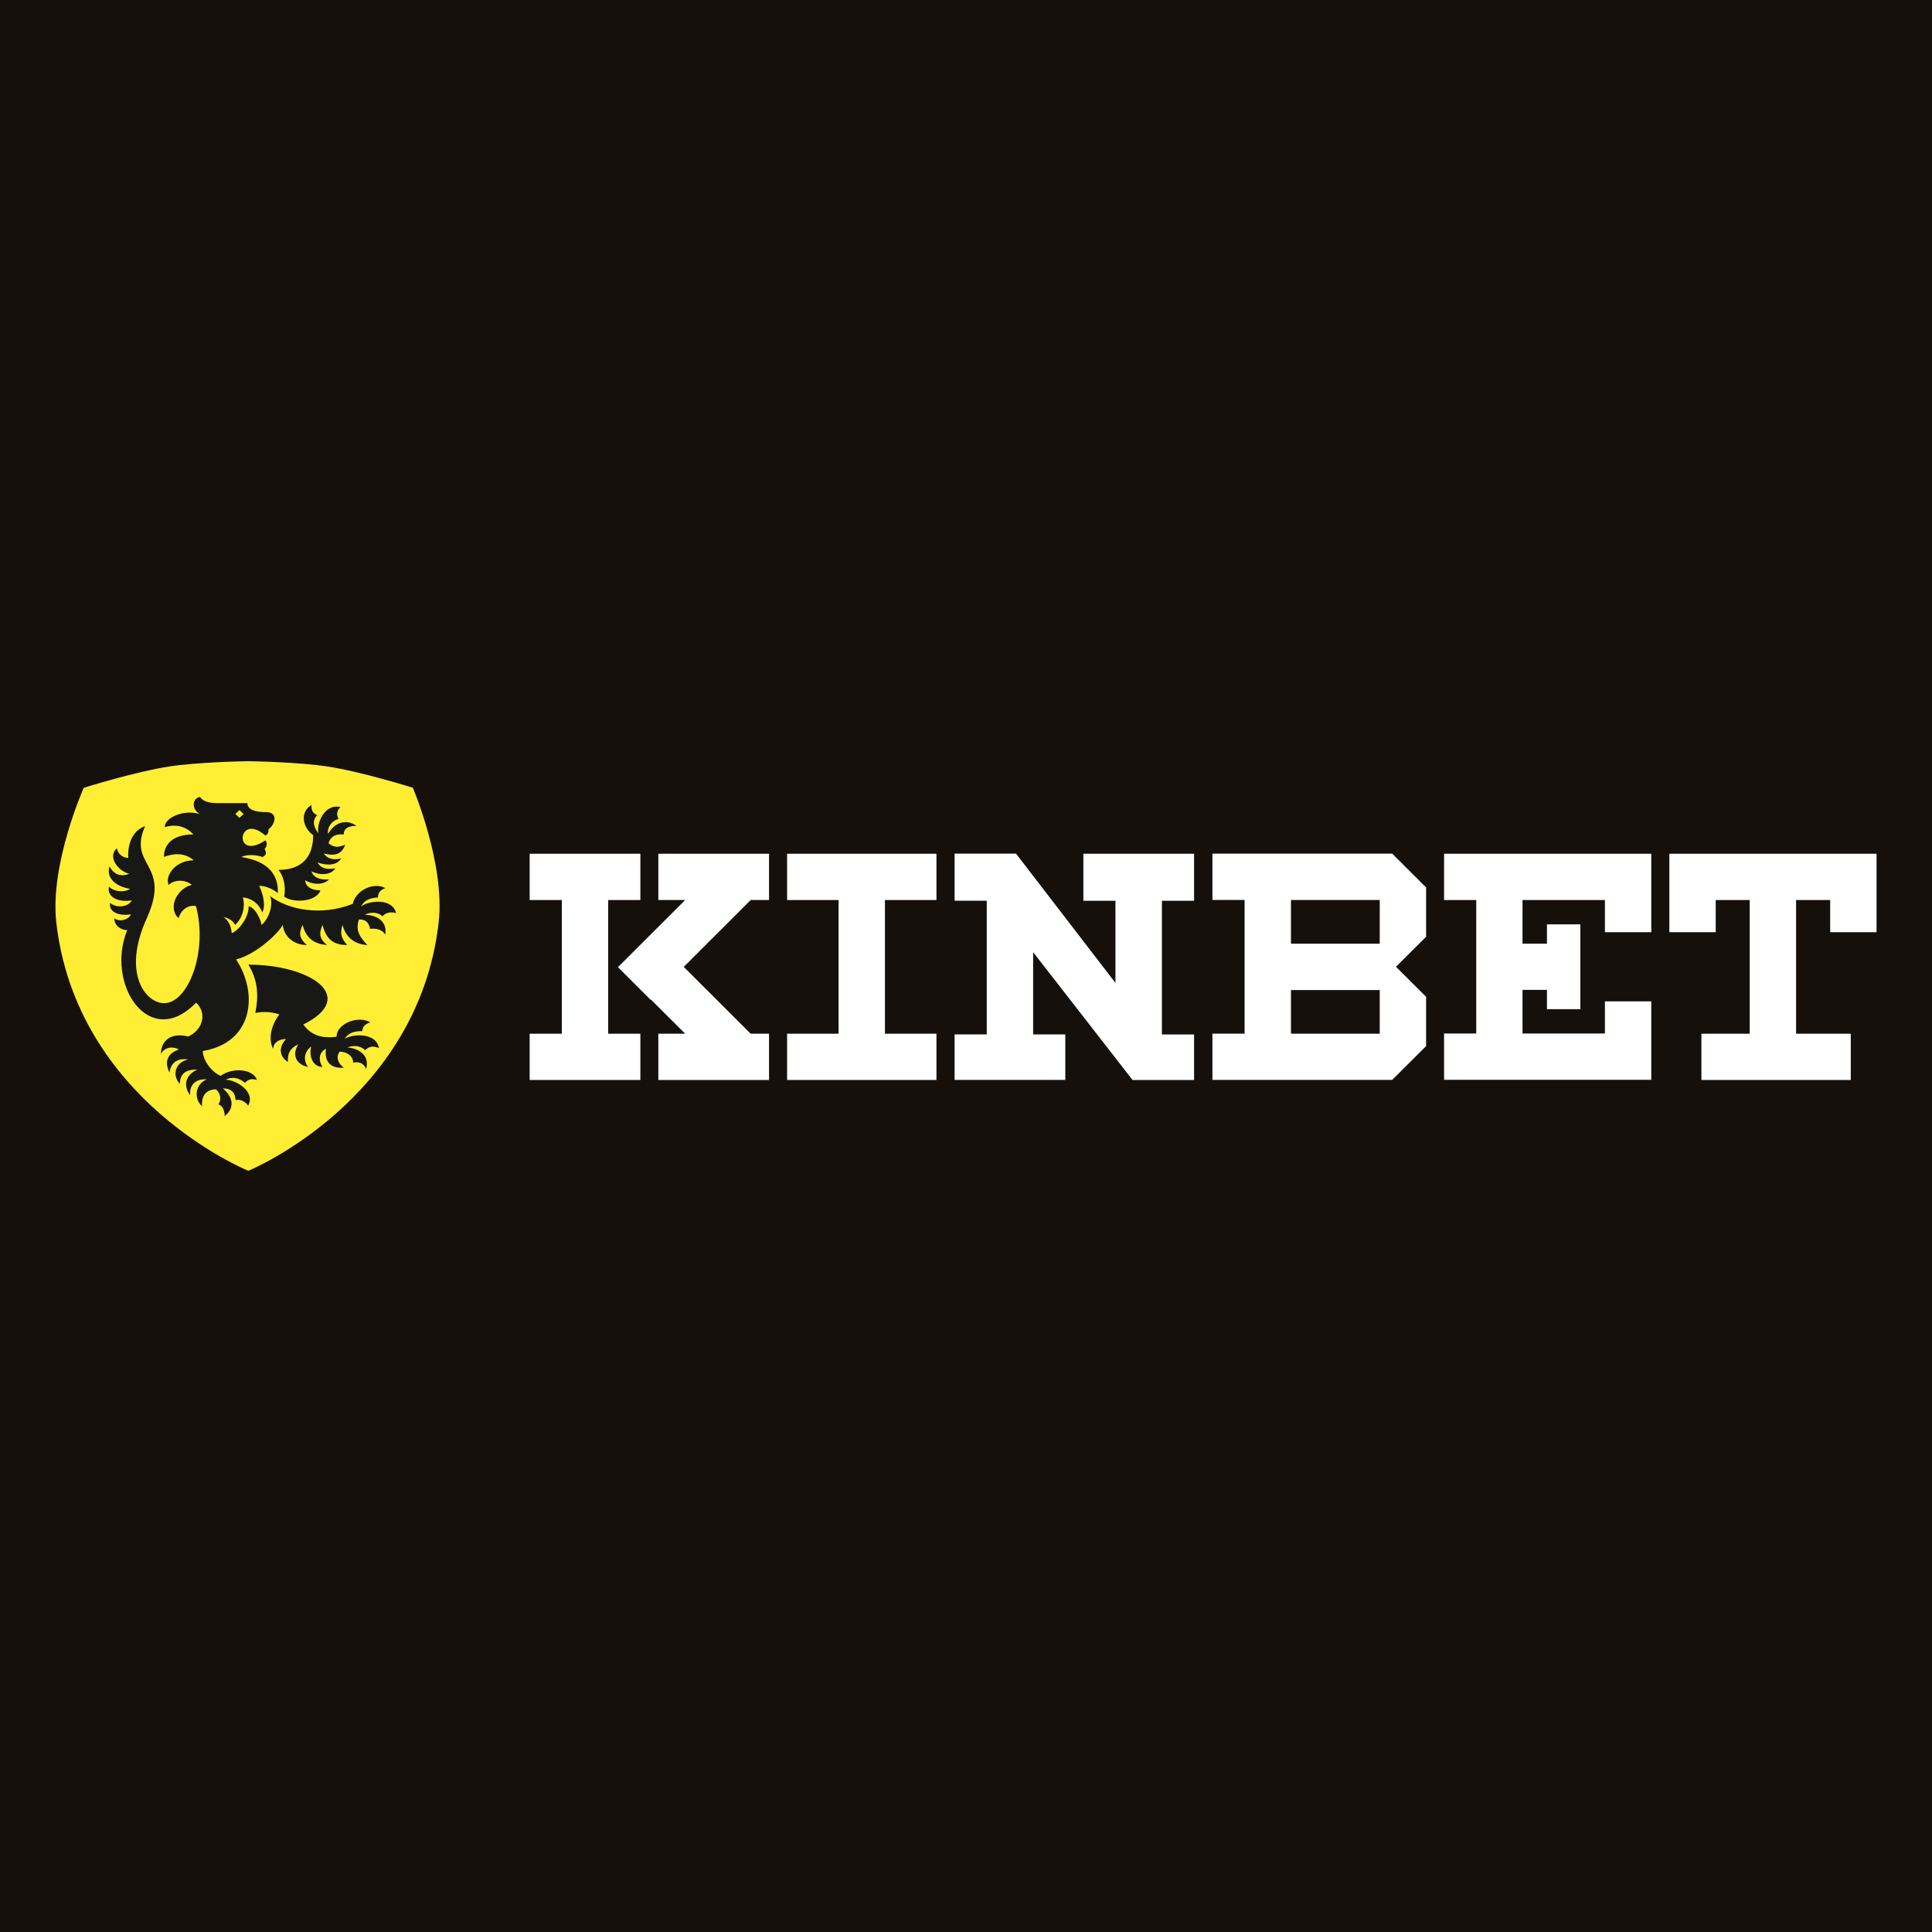 <?xml version="1.0" encoding="UTF-8"?><svg id="uuid-ae1d1e3a-fa97-48c5-a72d-2c91e8f297f0" xmlns="http://www.w3.org/2000/svg" viewBox="0 0 200 200"><defs><style>.uuid-d3493752-c5ca-445f-bf3d-42f3677737b2,.uuid-9ca4ed2c-9332-443a-9829-f6c01e815f10{fill:#fff;}.uuid-d3493752-c5ca-445f-bf3d-42f3677737b2,.uuid-3c65ee2e-2dc6-4abc-8d00-c46ba913cee6{fill-rule:evenodd;}.uuid-3c65ee2e-2dc6-4abc-8d00-c46ba913cee6{fill:#181817;}.uuid-630a9008-6bd9-4a4e-be89-bb5807ecc4db{fill:#16100d;}.uuid-96f3e63d-36df-485c-96f6-0bd409694014{fill:#fe3;}</style></defs><rect class="uuid-630a9008-6bd9-4a4e-be89-bb5807ecc4db" width="200" height="200"/><path class="uuid-96f3e63d-36df-485c-96f6-0bd409694014" d="M25.75,78.8h0s-.09,0-.09,0h0c-.7.01-5.23.1-8.17.55-3.51.54-8.82,2.2-8.82,2.2,0,0-3.53,7.91-2.84,13.95,2.11,18.47,19.83,25.68,19.83,25.68h.09s17.55-7.21,19.66-25.68c.69-6.05-2.67-13.95-2.67-13.95,0,0-5.31-1.67-8.82-2.2-2.95-.45-7.48-.54-8.17-.55Z"/><path class="uuid-3c65ee2e-2dc6-4abc-8d00-c46ba913cee6" d="M27.47,86.49c-2.88-2.5-3.38,2.75,0,.51.16.15.24.52-.08.9.4.6-.22.82-.22.82-.62-.25-1.7-.28-2.19,0,2.98.45,3.86,2.02,3.78,3.73-.56-.45-1.29-.75-1.93-.75.32.67.73,1.92.33,2.75-.43-1.02-1.21-1.48-2.02-1.55.26.93,0,2.13-.8,2.84-.24-.45-.64-.67-1.21-.82.45.33.79.82.86,1.69.78-.35,1.77-1.65,1.75-2.77.54,0,1.18,1.09,1.34,1.91.72-.6,1.27-2.1.87-2.99,1.92,1.43,5.26,2.1,8.57.81.3-1.44,2.21-2.29,3.37-1.63-.63.21-.76.59-.76.96-.87.06-1.41.29-1.76.94.75-.6,3.24-.93,3.63.68-.56-.16-1.09-.04-1.4.33-.44-.4-1.16-.49-1.85-.16,1.42.04,2.37.81,2.12,2.08-.27-.6-1.1-.69-1.56-.61-.11-.63-.44-1-1.16-.98-.29.96-.14,1.59.88,2.65-1.35-.07-2.27-.84-2.57-2.09-.28.91-.15,1.37.48,2.09-1.45,0-2.19-.64-2.55-2.09-.4.9-.32,1.45.46,2.09-1.44-.12-2.2-.8-2.52-2.09-.43.9-.35,1.37.43,2.09-1.34,0-2.37-.88-2.49-2.09-.4.82-2.74,3.06-4.83,3.58,2.34,3.55,1.76,8.62-3.45,9.48.02.99.92,2.18,1.85,2.57,1.22-.89,3.33-.75,3.77.43-.63-.21-.99,0-1.25.29-.67-.57-1.43-.65-2-.31.99-.02,3.14,1.19,2.33,2.67-.32-.45-.82-.68-1.31-.57-.03-.87-.53-1.21-1.32-1.21,1.07.87,1.27,2.02.21,2.86-.07-.76-.23-1-.65-1.21.32-.52.22-1.13-.26-1.55-.97,0-1.53.61-1.44,1.76-.92-.85-.68-2.32.48-2.79-1.2-.09-1.83.64-1.71,1.64-.69-.89-.61-2.04.75-2.67-1.26,0-1.82.47-1.82,1.5-.88-.97-.41-2.28.86-2.53-1.14-.18-1.82.36-1.93,1.36-.56-1.12-.22-2.01.97-2.39-.52-.33-1.44-.33-1.86.45,0-1.34,1.01-2.26,2.83-1.8,1.58-.75,1.93-2.46.81-3.51-4.83,5.01-9.42-1.89-7.13-7.51-.75,0-1.34-.54-1.34-1.21.53.39,1.49.17,1.72-.42-1.28.21-2.33-.27-2.15-1.18.75.62,1.95.36,2.24-.26-1.34.21-2.58-.28-2.37-1.43.56.56,1.62.64,2.2.23-1.44-.23-2.49-1.07-2.14-2.31.41.74,1.1,1.14,2.04.75-1.13-.27-2.28-1.74-1.27-2.64.09.57.6,1,1.18,1,0,0-.27-2.55,1.74-3.29-.85,1.94-.33,2.9.22,3.93.65,1.21,1.36,2.51-.05,5.61-2.6,5.74-.09,8.79,1.8,8.79,2.5,0,4.55-5.36,3.3-10.05-.76-.17-1.56.35-1.8,1.26-1.21-1.13-.08-3.15,1.37-3.45-.54-.5-1.7-.66-2.41,0-.4-.98.72-2.55,2.61-2.55-.88-.75-1.9-.78-3.09-.36,0-1.23.83-2.32,3.06-2.32-.72-.77-1.69-1.13-2.98-.76,0-.99,2-1.87,3.65-1.34-.88-.48-.84-1.64,0-1.78.25.39.79.64,1.85.64h3.06c0,.62.68.93,1.93.93s1.01,1.19.24,1.8c.05.21-.03.44-.24.59ZM34.84,107.31c0-1.34,2.25-2.24,3.5-1.47-.64.17-.81.53-.84.9-.88,0-1.43.19-1.84.81.8-.54,3.31-.69,3.56.95-.65-.3-1.09-.12-1.42.22-.41-.43-1.11-.57-1.83-.29,1.42.14,2.29.99,1.93,2.23-.25-.65-.8-.77-1.34-.65,0-.67-.63-1.14-1.4-1.14-.42.54-.17,1.25.44,1.65-1.45.14-2.04-.71-1.85-1.94-.69.29-.85,1.1-.37,1.87-1-.01-1.42-1.11-1.16-2.12-.76.55-.84,1.48-.32,2.12-1.28-.25-1.69-1.27-1.02-2.35-.92.45-1.13,1.02-1.07,1.83-.89-.54-1.01-1.53-.19-2.37-.76,0-1.34.39-1.34,1.03-.48-.9-.32-2.32.64-3.58-.82-.25-1.49-.33-2.49-.15.33-1.66.33-3.3-.72-5,6.48,0,11.39,3.36,5.68,6.2.87,1.16,1.95,1.44,3.46,1.27ZM32.43,86.47c-1.22-.9-1.33-2.48-.18-3.14-.07.62.23.9.59,1.06-.59.55-.34,1.3.13,1.88-.24-.89.54-3.11,2.27-2.72-.4.39-.42.81-.2,1.23-.68.17-1.2.86-1.08,1.55.67-1.17,1.83-1.61,2.95-.84-.85,0-1.33.27-1.33.9-.96-.12-1.44.35-1.57.92.63.44.97.44,1.73.13-.35.91-.93,1.24-2.22.91.36.56,1.03.72,1.79.51-.42.76-1.51.76-2.43.42.29.61,1,.78,1.83.61-.37.61-1.41.82-2.47.31.22.67.93.92,1.82.83-.49.56-1.6.62-2.46.09,0,.68.69,1.05,1.57,1.05-.43,1.24-2.93,1.32-3.75.64.21-1.1-.12-2.22-.59-2.76,2.4,0,3.59-1.31,3.59-3.6ZM25.22,84.26l-.43-.4-.43.4.43.4.43-.4Z"/><path class="uuid-9ca4ed2c-9332-443a-9829-f6c01e815f10" d="M66.29,93.17h-3.33v13.84h3.33v4.79h-11.46v-4.79h3.33v-13.84h-3.33v-4.79h11.46v4.79Z"/><path class="uuid-9ca4ed2c-9332-443a-9829-f6c01e815f10" d="M77.71,107.01h1.9v4.79h-11.46v-4.79h2.78l-3.54-3.53-.03.03-3.39-3.39,6.96-6.95h-2.78v-4.79h11.46v4.79h-1.9l-6.93,6.92,6.93,6.92Z"/><path class="uuid-9ca4ed2c-9332-443a-9829-f6c01e815f10" d="M152.82,93.17h-3.33v-4.79h21.45v8.12h-4.8v-3.33h-8.53v4.52h2.53v-2h3.46v8.78h-3.46v-2h-2.53v4.52h8.53v-3.33h4.8v8.12h-21.45v-4.79h3.33v-13.84Z"/><path class="uuid-d3493752-c5ca-445f-bf3d-42f3677737b2" d="M144.52,100.09l3.11,3.1v5.1l-3.51,3.5h-18.61v-4.79h3.33v-13.84h-3.33v-4.79h18.61l3.51,3.5v5.1l-3.11,3.1ZM142.83,93.17h-9.19v4.52h9.19v-4.52ZM142.83,102.49h-9.19v4.52h9.19v-4.52Z"/><path class="uuid-9ca4ed2c-9332-443a-9829-f6c01e815f10" d="M115.48,93.25h-3.33v-4.87h11.46v4.87h-3.33v13.84h3.33v4.71h-6.37l-10.29-13.23v8.51h3.33v4.71h-11.46v-4.71h3.33v-13.84h-3.33v-4.87h.31-.06,6.11l10.29,13.38v-8.51Z"/><path class="uuid-9ca4ed2c-9332-443a-9829-f6c01e815f10" d="M86.81,93.17h-5.33v-4.79h15.46v4.79h-5.33v13.84h5.33v4.79h-15.46v-4.79h5.33v-13.84Z"/><path class="uuid-9ca4ed2c-9332-443a-9829-f6c01e815f10" d="M177.61,93.17v3.33h-4.8v-8.12h21.45v8.12h-4.8v-3.33h-3.53v13.84h5.66v4.79h-15.46v-4.79h5v-13.84h-3.53Z"/></svg>